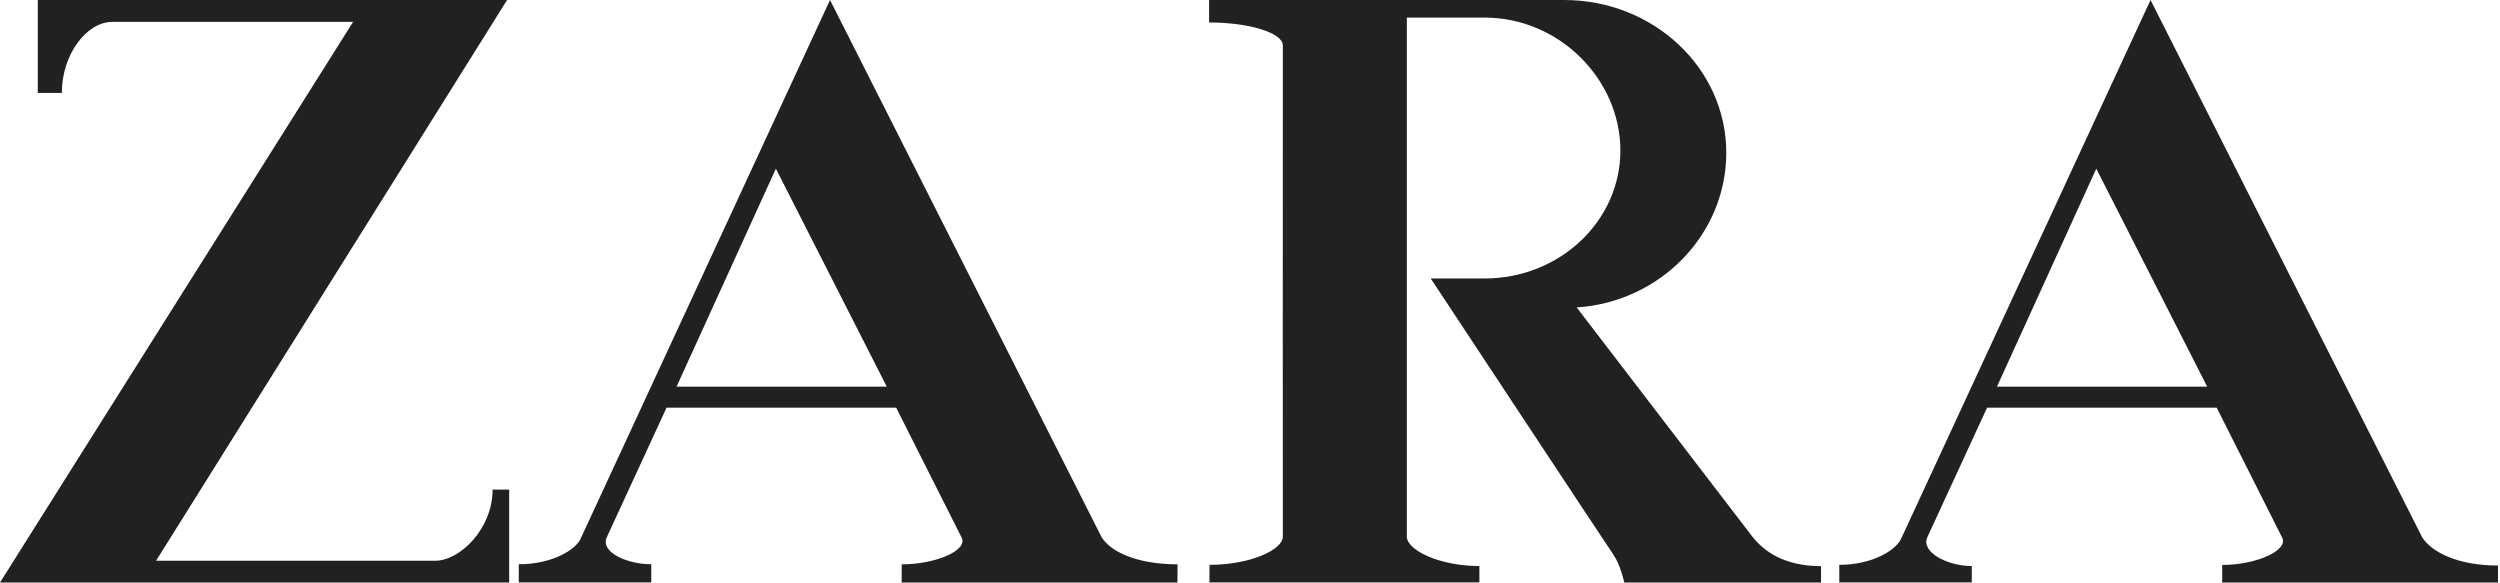<svg width="103" height="24" viewBox="0 0 103 24" fill="none" xmlns="http://www.w3.org/2000/svg">
<path d="M20.295 20.172C20.295 21.789 18.945 23.103 17.928 23.103H6.43L20.892 0H1.556V3.828H2.548C2.548 2.211 3.594 0.902 4.615 0.902H14.548L0 24H20.978V20.172H20.295Z" fill="#212121"/>
<path d="M45.386 22.131L34.197 0L23.943 22.148C23.761 22.633 22.773 23.247 21.374 23.247V23.996H26.832V23.247C25.82 23.247 24.733 22.744 24.996 22.143L27.462 16.796H36.922L39.611 22.131C39.915 22.67 38.553 23.251 37.149 23.251V24H48.511L48.515 23.251C46.794 23.247 45.744 22.712 45.386 22.131ZM27.874 15.931L31.966 6.949L36.535 15.931H27.874Z" fill="#212121"/>
<path d="M49.815 0.926C51.479 0.926 52.853 1.354 52.853 1.873C52.853 5.99 52.845 22.106 52.853 22.106C52.853 22.658 51.499 23.271 49.832 23.271L49.828 23.996H60.951V23.321C59.3 23.321 57.962 22.662 57.962 22.11V0.725H61.169C64.257 0.725 66.76 3.289 66.76 6.2C66.76 9.11 64.257 11.473 61.165 11.473H58.946C58.946 11.473 66.463 22.856 66.475 22.856C66.772 23.288 66.92 24 66.92 24H75.026V23.325C73.466 23.325 72.65 22.679 72.198 22.11L64.96 12.667C68.435 12.436 71.123 9.629 71.123 6.294C71.123 2.812 68.13 0 64.438 0H49.815V0.926Z" fill="#212121"/>
<path d="M99.791 22.131L88.602 0L78.348 22.148C78.167 22.633 77.183 23.271 75.779 23.271V23.996H81.238V23.321C80.225 23.321 79.142 22.744 79.402 22.143L81.868 16.796H91.328L94.016 22.131C94.325 22.67 92.958 23.276 91.554 23.276V24H102.916L102.92 23.3C101.199 23.3 100.15 22.712 99.791 22.131ZM82.275 15.931L86.367 6.949L90.936 15.931H82.275Z" fill="#212121"/>
</svg>
